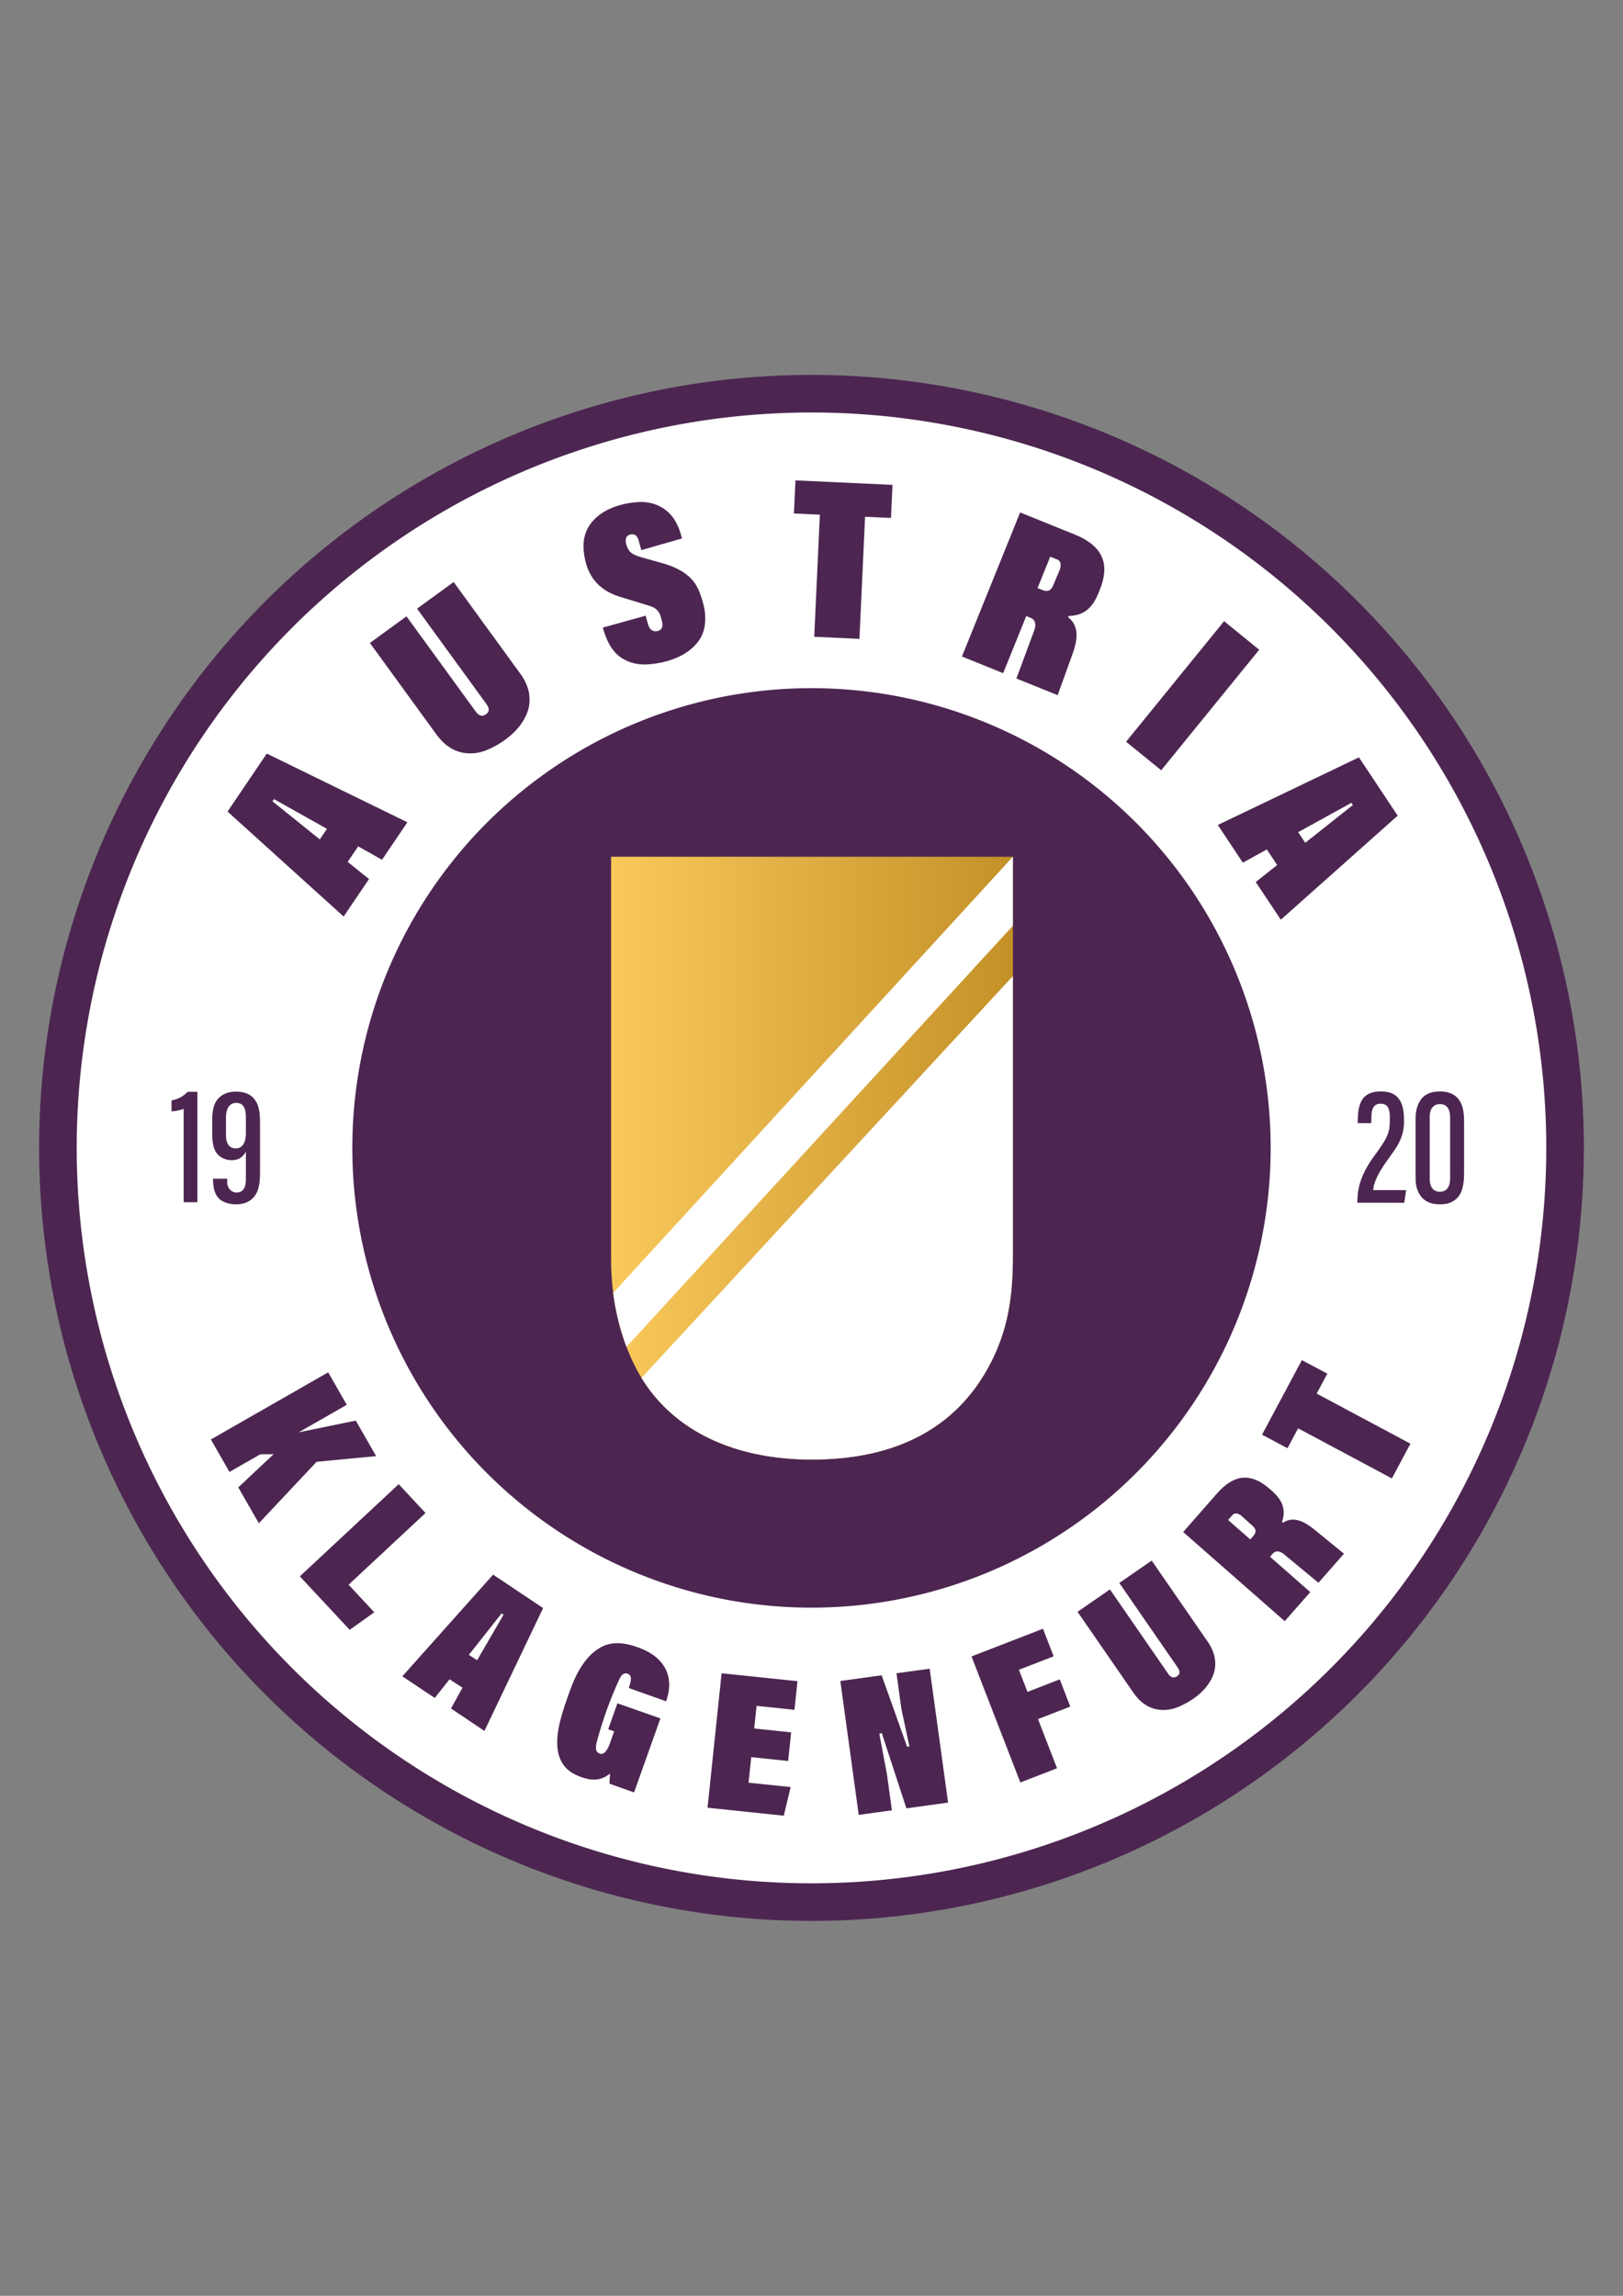 <?xml version="1.0" encoding="UTF-8" standalone="no"?>
<svg
   xmlns:dc="http://purl.org/dc/elements/1.1/"
   xmlns:cc="http://creativecommons.org/ns#"
   xmlns:rdf="http://www.w3.org/1999/02/22-rdf-syntax-ns#"
   xmlns:svg="http://www.w3.org/2000/svg"
   xmlns="http://www.w3.org/2000/svg"
   viewBox="0 0 595.276 841.89"
   id="svg68"
   height="841.89"
   width="595.276"
   version="1.1">
  <rect x="0" y="0" width="595.276" height="841.89" fill="#808080" stroke="none"/>
  <defs
     id="defs72" />
  <g
     id="Layer1000">
    <path
       id="path2"
       style="fill:#4c2651;fill-rule:evenodd"
       d="M 297.638,137.48 A 283.283,283.465 0 0 1 580.921,420.945 283.283,283.465 0 1 1 297.638,137.48 Z" />
    <path
       id="path4"
       style="fill:#ffffff;fill-rule:evenodd"
       d="M 297.638,151.265 A 269.498,269.68 0 0 1 567.136,420.945 269.498,269.68 0 1 1 297.638,151.265 Z" />
    <path
       id="path6"
       style="fill:#4c2651;fill-rule:evenodd"
       d="M 297.638,252.353 A 168.411,168.592 0 0 1 466.048,420.945 168.411,168.592 0 1 1 297.638,252.353 Z" />
    <defs
       id="defs13">
      <linearGradient
         id="grad1">
        <stop
           id="stop8"
           stop-opacity="1"
           stop-color="#fac95c"
           offset="0%" />
        <stop
           id="stop10"
           stop-opacity="1"
           stop-color="#c39127"
           offset="100%" />
      </linearGradient>
    </defs>
    <path
       id="path15"
       style="fill:url(#grad1)"
       d="m 224.136,314.176 h 147.368 v 146.156 c 0,13.068 -1.297,25.023 -6.999,37.121 -12.267,26.029 -35.658,37.775 -66.685,37.775 -30.257,0 -54.284,-11.892 -65.547,-35.499 -5.555,-11.643 -8.137,-24.859 -8.137,-37.7 z" />
    <g
       id="Layer1001">
      <path
         id="path17"
         style="fill:#ffffff;fill-rule:evenodd"
         d="m 371.489,314.176 h 0.015 v 25.291 L 229.779,493.885 c -2.406,-6.344 -4.013,-13.032 -4.878,-19.783 z" />
      <path
         id="path19"
         style="fill:#ffffff;fill-rule:evenodd"
         d="m 371.503,357.921 v 102.411 c 0,13.068 -1.297,25.023 -6.999,37.121 -12.267,26.029 -35.658,37.775 -66.685,37.775 -27.784,0 -50.312,-10.03 -62.531,-29.947 z" />
    </g>
    <g
       id="Layer1002">
      <path
         id="path22"
         style="fill:#4c2651;fill-rule:evenodd"
         d="m 448.963,227.792 12.879,10.47 -35.942,44.208 -12.878,-10.47 z" />
      <path
         id="path24"
         style="fill:#4c2651;fill-rule:evenodd"
         d="m 327.349,177.801 -0.559,12.138 -9.505,-0.438 -2.063,44.777 -16.58,-0.764 2.063,-44.777 -9.508,-0.438 0.559,-12.138 z" />
      <path
         id="path26"
         style="fill:#4c2651;fill-rule:evenodd"
         d="m 135.667,235.778 13.423,-9.762 25.387,34.908 c 0.935,1.285 2.195,2.15 3.842,0.952 1.647,-1.198 0.793,-2.734 -0.008,-3.835 l -25.342,-34.846 13.423,-9.762 24.46,33.634 c 3.087,4.244 3.694,8.035 3.275,11.316 -0.351,2.751 -1.736,5.355 -3.148,7.311 -1.428,1.978 -3.231,3.732 -5.228,5.239 -1.996,1.506 -4.187,2.772 -6.387,3.776 -2.601,1.188 -5.723,1.946 -9.249,1.375 -3.388,-0.549 -6.876,-2.389 -10.133,-6.867 z" />
      <path
         id="path28"
         style="fill:#4c2651;fill-rule:evenodd"
         d="m 83.46,297.609 14.387,-21.268 51.569,25.197 -9.3,13.748 -8.749,-4.912 -3.845,5.684 7.815,6.293 -9.3,13.748 z m 36.454,6.334 -19.425,-10.906 -0.548,0.81 17.351,13.972 z" />
      <path
         id="path30"
         style="fill:#4c2651;fill-rule:evenodd"
         d="m 498.418,277.73 14.223,21.378 -42.872,38.16 -9.194,-13.819 7.863,-6.233 -3.801,-5.714 -8.787,4.845 -9.194,-13.819 z m -19.686,31.329 17.458,-13.838 -0.542,-0.814 -19.509,10.756 z" />
      <path
         id="path32"
         style="fill:#4c2651;fill-rule:evenodd"
         d="m 374.161,187.921 19.97,8.069 c 11.796,4.766 12.308,12.2 9.46,19.741 -1.783,4.72 -4.126,10.06 -11.681,10.144 l -0.182,0.43 c 4.635,3.569 3.18,9.311 1.575,13.74 l -5.393,14.882 -15.123,-6.11 6.537,-17.606 c 0.894,-2.408 0.292,-3.991 -1.302,-4.635 l -1.623,-0.656 -8.46,20.938 -15.123,-6.11 z m 12.058,26.886 2.374,-5.635 c 0.565,-1.341 0.88,-3.304 -0.873,-4.013 l -2.522,-1.019 -4.651,11.511 1.847,0.746 c 1.517,0.613 2.953,0.475 3.824,-1.592 z" />
      <path
         id="path34"
         style="fill:#4c2651;fill-rule:evenodd"
         d="m 236.815,225.782 0.912,3.295 c 0.424,1.531 1.616,2.845 3.579,2.302 1.963,-0.543 1.802,-2.459 1.439,-3.77 l -0.439,-1.587 c -0.613,-2.215 -2.249,-3.287 -3.748,-3.746 l -10.898,-3.337 c -4.844,-1.484 -10.944,-4.591 -12.976,-13.286 -1.194,-5.106 -0.704,-8.802 0.753,-11.703 1.222,-2.432 3.2,-4.32 5.121,-5.632 1.943,-1.327 4.153,-2.31 6.456,-2.993 2.303,-0.683 4.703,-1.073 7.025,-1.216 2.746,-0.17 5.823,0.247 8.829,2.046 2.888,1.729 5.442,4.694 6.92,10.031 l 0.351,1.267 -14.918,4.279 -0.951,-3.434 c -0.424,-1.53 -1.276,-2.791 -3.162,-2.268 -1.886,0.522 -1.755,2.297 -1.392,3.608 0.918,3.315 2.694,3.918 6.453,4.976 l 6.772,1.907 c 3.62,1.019 6.596,2.422 8.772,4.104 3.099,2.396 4.614,4.915 6.159,10.495 1.4,5.056 0.83,9.512 -0.714,12.437 -1.294,2.452 -3.367,4.367 -5.376,5.702 -2.031,1.351 -4.336,2.36 -6.734,3.07 -2.398,0.71 -4.894,1.125 -7.306,1.294 -2.853,0.199 -6.042,-0.186 -9.144,-1.959 -4.434,-2.535 -6.404,-7.554 -7.505,-11.531 z" />
    </g>
    <g
       id="Layer1003">
      <path
         id="path37"
         style="fill:#4c2651;fill-rule:evenodd"
         d="m 477.494,498.76 9.324,4.98 -3.9,7.301 34.397,18.372 -6.803,12.737 -34.397,-18.372 -3.901,7.304 -9.324,-4.98 z" />
      <path
         id="path39"
         style="fill:#4c2651;fill-rule:evenodd"
         d="m 395.215,591.059 11.882,-8.205 21.338,30.899 c 0.786,1.138 1.863,1.916 3.322,0.909 1.458,-1.007 0.747,-2.361 0.075,-3.336 l -21.3,-30.844 11.882,-8.205 20.559,29.771 c 2.594,3.757 3.042,7.067 2.608,9.911 -0.364,2.385 -1.624,4.621 -2.893,6.292 -1.284,1.69 -2.889,3.177 -4.658,4.445 -1.768,1.268 -3.7,2.322 -5.635,3.149 -2.287,0.978 -5.019,1.571 -8.074,1 -2.935,-0.549 -5.929,-2.224 -8.667,-6.188 z" />
      <path
         id="path41"
         style="fill:#4c2651;fill-rule:evenodd"
         d="m 180.859,577.432 18.341,12.258 -21.527,45.054 -12.253,-8.217 4.207,-7.649 -4.752,-3.07 -5.415,6.847 -11.895,-7.937 z m -5.861,31.385 9.697,-16.702 -0.709,-0.471 -12.023,15.201 z" />
      <path
         id="path43"
         style="fill:#4c2651;fill-rule:evenodd"
         d="m 433.955,561.802 12.361,-14.083 c 7.301,-8.318 13.553,-6.604 18.928,-2.1 3.364,2.82 7.077,6.277 4.976,12.506 l 0.301,0.273 c 4.261,-2.781 8.559,0.062 11.736,2.652 l 10.672,8.702 -9.361,10.664 -12.581,-10.424 c -1.721,-1.426 -3.193,-1.386 -4.18,-0.262 l -1.004,1.144 14.765,12.96 -9.361,10.664 z m 25.542,-2.182 -3.946,-3.568 c -0.939,-0.849 -2.461,-1.672 -3.546,-0.435 l -1.561,1.778 8.118,7.125 1.143,-1.303 c 0.939,-1.07 1.238,-2.289 -0.209,-3.597 z" />
      <path
         id="path45"
         style="fill:#4c2651;fill-rule:evenodd"
         d="m 146.228,544.261 9.847,10.561 -28.219,26.308 9.418,10.102 -9.015,6.442 -18.285,-19.613 z" />
      <path
         id="path47"
         style="fill:#4c2651;fill-rule:evenodd"
         d="m 374.232,653.645 13.464,-5.216 -6.984,-18.028 11.841,-4.587 -3.865,-9.977 -11.841,4.587 -3.139,-8.104 12.745,-4.937 -3.917,-10.111 -26.209,10.153 z" />
      <path
         id="path49"
         style="fill:#4c2651;fill-rule:evenodd"
         d="m 264.662,613.607 27.835,2.899 -1.098,10.499 -13.901,-1.454 -0.869,8.305 13.54,1.416 -1.098,10.499 -13.539,-1.416 -0.98,9.367 15.446,1.615 -2.541,10.492 -14.018,-1.466 -13.932,-1.457 z" />
      <path
         id="path51"
         style="fill:#4c2651;fill-rule:evenodd"
         d="m 77.346,527.861 6.815,11.909 11.313,-6.473 4.88,-0.039 -12.952,12.176 7.528,13.156 21.198,-22.545 21.824,-2.073 -7.457,-13.031 -20.941,4.3 17.629,-10.088 -6.815,-11.909 z" />
      <path
         id="path53"
         style="fill:#4c2651;fill-rule:evenodd"
         d="m 214.697,652.148 c 1.493,0.419 5.24,1.294 8.788,-1.593 l 0.24,0.024 -0.196,3.504 9.034,3.215 9.662,-27.148 -15.773,-5.529 -3.381,9.499 2.169,0.772 -1.569,4.505 c -1.185,3.329 -2.606,4.151 -3.851,3.622 -1.181,-0.502 -1.671,-1.631 -0.805,-4.773 2.107,-7.647 4.762,-15.099 8.073,-22.318 0.611,-1.332 1.487,-2.746 3.083,-2.178 2.203,0.784 0.843,3.733 0.451,5.264 l 13.682,4.87 c 1.643,-4.618 1.733,-9.386 -1.211,-13.536 -1.921,-2.707 -4.946,-4.683 -8.585,-6.064 -5.526,-2.098 -10.165,-2.353 -13.98,-0.294 -5.627,3.037 -9.056,9.078 -11.8,16.787 -2.403,6.751 -3.773,11.324 -4.209,15.379 -0.49,4.556 0.202,7.799 1.561,10.144 1.986,3.428 5.397,4.942 8.619,5.847 z" />
      <path
         id="path55"
         style="fill:#4c2651;fill-rule:evenodd"
         d="m 308.21,616.427 15.158,-2.084 9.349,26.219 0.827,-0.15 -2.928,-13.695 -1.804,-13.122 12.171,-1.673 6.751,49.105 -15.288,2.102 -9.024,-27.58 -0.913,0.174 2.819,15.015 1.804,13.122 -12.171,1.673 z" />
    </g>
    <g
       id="Layer1004">
      <path
         id="path58"
         style="fill:#4c2651;fill-rule:evenodd"
         d="M 72.401,440.873 H 67.359 V 406.645 c -1.484,0.502 -2.967,0.812 -4.451,0.93 V 403.54 c 2.639,-0.529 4.269,-1.501 5.911,-3.159 h 3.583 z" />
      <path
         id="path60"
         style="fill:#4c2651;fill-rule:evenodd"
         d="m 86.43,441.637 c -1.983,-0.054 -3.998,-0.503 -5.446,-1.557 -1.748,-1.272 -2.883,-3.494 -2.861,-7.827 l 5.192,-8e-4 v 1.303 c 0.119,2.544 1.821,3.757 3.417,3.757 2.674,0 3.453,-2.239 3.453,-4.712 v -10.245 c -0.934,1.444 -1.929,2.859 -4.54,3.07 -3.226,0.261 -5.793,-1.402 -6.817,-3.624 -1.16,-2.519 -0.992,-5.851 -0.992,-8.889 0,-3.424 -0.246,-7.422 2.272,-10.129 1.326,-1.425 3.364,-2.484 6.401,-2.484 8.608,0 8.868,7.234 8.868,11.378 0,6.844 0,11.247 0,18.09 0,3.137 -0.192,6.973 -2.405,9.363 -1.624,1.754 -3.935,2.575 -6.541,2.505 z m 3.755,-25.925 v -5.646 c 0,-2.628 -0.302,-5.63 -3.518,-5.63 -2.963,0 -3.783,2.807 -3.783,5.273 v 6.56 c 0,2.475 0.77,4.875 3.639,4.853 2.953,-0.023 3.661,-3.088 3.661,-5.409 z" />
      <path
         id="path62"
         style="fill:#4c2651;fill-rule:evenodd"
         d="m 528.115,441.637 c -2.341,-0.052 -4.066,-0.428 -5.733,-1.701 -1.701,-1.299 -3.18,-3.931 -3.18,-7.59 v -22.485 c 0,-2.78 0.894,-5.669 2.56,-7.391 1.564,-1.618 3.83,-2.24 6.432,-2.24 3.228,0 5.272,1.099 6.566,2.602 2.156,2.504 2.23,6.258 2.23,8.848 0,6.844 0,11.247 0,18.09 0,3.137 -0.194,7.022 -2.405,9.41 -1.622,1.752 -3.864,2.515 -6.469,2.457 z m -3.717,-9.314 c 0,3.302 1.582,4.739 3.804,4.702 2.671,-0.045 3.668,-2.239 3.668,-4.712 v -22.606 c 0,-2.628 -0.948,-4.841 -3.733,-4.841 -2.532,0 -3.739,1.982 -3.739,4.443 z" />
      <path
         id="path64"
         style="fill:#4c2651;fill-rule:evenodd"
         d="m 497.817,441.063 0.088,-1.937 c 0.214,-4.723 1.98,-8.977 4.538,-12.918 2.001,-3.083 4.821,-6.342 6.301,-9.637 1.012,-2.254 1.025,-4.639 1.013,-7.006 -0.014,-2.626 -0.589,-4.841 -3.374,-4.841 -2.532,0 -3.325,1.987 -3.38,4.443 l -0.06,2.706 h -4.968 l 0.048,-2.011 c 0.066,-2.779 0.609,-5.743 2.272,-7.463 1.562,-1.615 3.543,-2.168 6.144,-2.168 3.228,0 5.06,0.887 6.351,2.386 2.154,2.501 2.201,6.477 2.158,9.063 -0.045,2.672 -0.671,4.97 -1.702,7.076 -1.168,2.387 -2.838,4.529 -4.396,6.691 -1.759,2.44 -3.555,5.296 -4.557,8.017 -0.369,1.001 -0.639,2.227 -0.63,2.955 l 12.066,0.003 -0.68,4.65 z" />
    </g>
  </g>
</svg>
